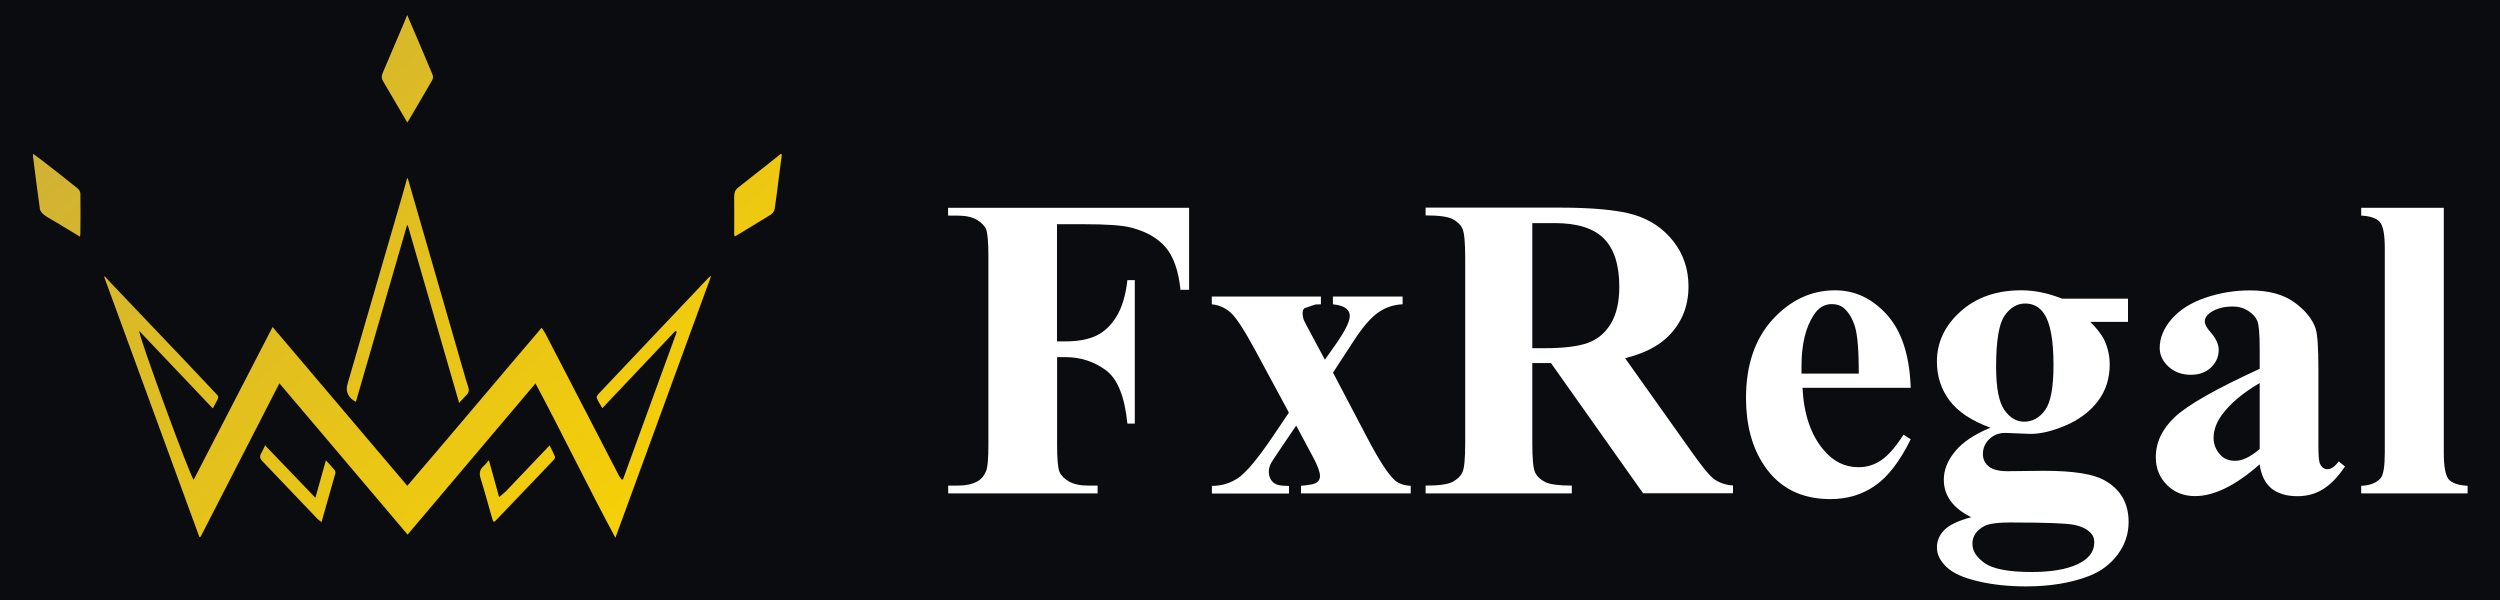 <?xml version="1.0" encoding="UTF-8"?>
<svg id="Layer_1" data-name="Layer 1" xmlns="http://www.w3.org/2000/svg" xmlns:xlink="http://www.w3.org/1999/xlink" viewBox="0 0 250 60">
  <defs>
    <style>
      .cls-1 {
        fill: url(#linear-gradient-2);
      }

      .cls-2 {
        fill: #fff;
      }

      .cls-3 {
        fill: url(#linear-gradient-6);
      }

      .cls-4 {
        fill: url(#linear-gradient-5);
      }

      .cls-5 {
        fill: url(#linear-gradient-7);
      }

      .cls-6 {
        fill: url(#linear-gradient-3);
      }

      .cls-7 {
        fill: url(#linear-gradient);
      }

      .cls-8 {
        fill: url(#linear-gradient-4);
      }

      .cls-9 {
        fill: #0b0c10;
      }
    </style>
    <linearGradient id="linear-gradient" x1="13.47" y1="5.67" x2="64.46" y2="61.32" gradientUnits="userSpaceOnUse">
      <stop offset="0" stop-color="#d0b134"/>
      <stop offset="1" stop-color="#fad302"/>
    </linearGradient>
    <linearGradient id="linear-gradient-2" x1="15.23" y1="4.06" x2="66.21" y2="59.71" xlink:href="#linear-gradient"/>
    <linearGradient id="linear-gradient-3" x1="27.69" y1="-7.35" x2="78.68" y2="48.3" xlink:href="#linear-gradient"/>
    <linearGradient id="linear-gradient-4" x1="2.24" y1="15.97" x2="53.22" y2="71.62" xlink:href="#linear-gradient"/>
    <linearGradient id="linear-gradient-5" x1="40.47" y1="-19.06" x2="91.45" y2="36.59" xlink:href="#linear-gradient"/>
    <linearGradient id="linear-gradient-6" x1="13.25" y1="5.88" x2="64.23" y2="61.53" xlink:href="#linear-gradient"/>
    <linearGradient id="linear-gradient-7" x1="2.02" y1="16.17" x2="53" y2="71.82" xlink:href="#linear-gradient"/>
  </defs>
  <rect class="cls-9" width="250" height="60"/>
  <g>
    <g id="Icon">
      <path class="cls-7" d="m10.47,27.62c.16.17.31.35.47.52,2.52,2.65,5.04,5.29,7.56,7.94,1.06,1.12,2.11,2.25,3.17,3.36.16.17.2.3.09.5-.15.27-.29.55-.48.9-2.48-2.61-4.91-5.17-7.37-7.76-.03.55,5.1,14.6,5.46,14.89,2.62-5.07,5.23-10.13,7.89-15.27,4.51,5.31,8.95,10.55,13.47,15.88,4.54-5.28,8.94-10.55,13.44-15.81.12.19.25.38.36.57,1.13,2.17,2.26,4.35,3.38,6.53,1.33,2.56,2.65,5.13,3.98,7.69.07.14.19.27.28.4l.13-.02c1.79-4.92,3.59-9.84,5.38-14.76-.05-.03-.1-.05-.15-.08-2.41,2.55-4.83,5.1-7.3,7.72-.21-.37-.42-.69-.56-1.04-.04-.09.1-.3.2-.41,2.24-2.37,4.48-4.73,6.72-7.1,1.42-1.49,2.83-2.99,4.25-4.48.06-.07.15-.12.28-.21-3.19,8.73-6.36,17.4-9.58,26.2-2.76-5.15-5.27-10.33-7.99-15.44-4.27,5.04-8.51,10.05-12.79,15.12-4.29-5.06-8.53-10.07-12.82-15.13-2.64,5.14-5.26,10.24-7.88,15.35-.04,0-.08.02-.12.03-3.17-8.67-6.35-17.34-9.52-26.01.02-.02.05-.05.07-.07Z"/>
      <path class="cls-1" d="m45.91,40.28c-1.73-5.97-3.43-11.85-5.13-17.74-.03,0-.06,0-.08-.01-1.7,5.88-3.4,11.77-5.11,17.65-.73-.35-1.06-1.03-.85-1.74,1.86-6.4,3.72-12.8,5.58-19.2.14-.47.26-.94.39-1.42.02,0,.07.02.08.05,1.86,6.44,3.72,12.88,5.58,19.33.14.5.28,1,.45,1.48.11.32.07.58-.17.82-.24.24-.46.49-.73.78Z"/>
      <path class="cls-6" d="m40.73,12.25c-.83-1.42-1.64-2.79-2.44-4.16-.15-.26-.15-.5-.03-.77.73-1.7,1.45-3.4,2.17-5.1.09-.21.17-.43.29-.73.12.29.22.52.31.74.75,1.75,1.5,3.5,2.23,5.25.06.15.05.38-.03.52-.78,1.36-1.58,2.7-2.37,4.05-.03.06-.07.11-.13.2Z"/>
      <path class="cls-8" d="m3.32,15.39c.33.24.63.45.91.67,1.18.92,2.37,1.84,3.53,2.78.14.11.27.33.28.5.02,1.32.01,2.64,0,3.97,0,.1-.02.21-.04.36-.8-.48-1.57-.95-2.33-1.41-.41-.25-.84-.46-1.22-.74-.2-.15-.43-.39-.46-.62-.25-1.75-.47-3.51-.69-5.27,0-.06,0-.13.01-.24Z"/>
      <path class="cls-4" d="m78.19,15.44c-.08.57-.15,1.15-.23,1.72-.16,1.24-.3,2.48-.49,3.72-.03.2-.18.44-.34.55-1.2.75-2.42,1.47-3.65,2.22-.02-.08-.06-.15-.06-.22,0-1.27.02-2.53,0-3.8,0-.37.1-.64.4-.88,1.43-1.11,2.84-2.24,4.26-3.36l.11.06Z"/>
      <path class="cls-3" d="m49.37,52.18c-.05-.09-.1-.15-.12-.23-.4-1.37-.76-2.75-1.19-4.11-.17-.53-.08-.91.33-1.26.17-.14.3-.34.5-.56.35,1.27.67,2.43,1.02,3.69.27-.23.51-.41.71-.61,1.38-1.45,2.76-2.9,4.14-4.35.04-.05.09-.09.2-.21.2.41.39.76.54,1.13.03.08-.05.24-.12.31-1.93,2.03-3.88,4.06-5.82,6.09-.04.05-.11.07-.19.12Z"/>
      <path class="cls-5" d="m32.14,52.2c-.16-.13-.3-.21-.4-.32-1.84-1.92-3.67-3.85-5.51-5.77-.24-.24-.28-.47-.12-.76.14-.25.25-.5.4-.81,1.68,1.75,3.31,3.44,5.03,5.24.36-1.29.68-2.45,1.05-3.75.34.38.62.67.88.99.06.08.09.24.06.34-.45,1.59-.91,3.18-1.38,4.85Z"/>
    </g>
    <g>
      <path class="cls-2" d="m105.7,22.41v11.73h.82c1.26,0,2.3-.19,3.1-.57.8-.38,1.48-1.02,2.03-1.92.55-.9.92-2.11,1.09-3.64h.74v14.35h-.74c-.27-2.71-.99-4.5-2.18-5.36-1.19-.86-2.53-1.29-4.03-1.29h-.82v8.74c0,1.46.08,2.37.24,2.74s.48.68.95.96c.47.27,1.11.41,1.91.41h.95v.78h-14.94v-.78h.95c.83,0,1.49-.15,2-.44.36-.2.65-.54.84-1.01.15-.34.23-1.22.23-2.65v-18.79c0-1.46-.08-2.37-.23-2.74-.15-.36-.47-.68-.94-.96-.47-.27-1.11-.41-1.91-.41h-.95v-.78h24.1v8.2h-.86c-.2-1.92-.7-3.35-1.51-4.28s-1.98-1.58-3.51-1.96c-.84-.21-2.4-.32-4.68-.32h-2.65Z"/>
      <path class="cls-2" d="m133.3,37.26l3.41,6.49c1.18,2.26,2.11,3.7,2.8,4.3.38.32.9.5,1.56.53v.76h-10.97v-.76c.86-.07,1.39-.18,1.59-.34.2-.16.31-.36.31-.63,0-.39-.22-1.01-.67-1.85l-1.71-3.2-1.45,2.13c-.66.97-1.03,1.54-1.12,1.73-.11.27-.17.51-.17.72,0,.32.07.59.2.81.13.22.32.38.55.48.23.11.66.16,1.27.16v.76h-7.71v-.76c.95,0,1.83-.26,2.62-.79.79-.53,1.95-1.91,3.46-4.14l1.62-2.4-3.39-6.28c-1.11-2.05-1.94-3.31-2.49-3.77-.55-.46-1.16-.72-1.83-.78v-.78h10.91v.78l-.57.02-1.09.38c-.11.1-.17.26-.17.48,0,.21.03.43.1.65.04.1.24.48.59,1.14l1.54,2.87.8-1.14c1.12-1.54,1.69-2.63,1.69-3.24,0-.29-.12-.54-.37-.75-.25-.2-.68-.34-1.32-.41v-.78h6.97v.78c-.86.03-1.66.29-2.4.79s-1.58,1.46-2.51,2.9l-2.06,3.16Z"/>
      <path class="cls-2" d="m153.23,36.32v8c0,1.54.09,2.52.28,2.92.19.4.52.72,1,.96.48.24,1.37.36,2.67.36v.78h-14.62v-.78c1.32,0,2.22-.12,2.69-.37s.8-.56.99-.96c.19-.39.28-1.36.28-2.91v-18.54c0-1.54-.09-2.52-.28-2.92s-.52-.72-1-.96c-.48-.24-1.37-.36-2.68-.36v-.78h13.27c3.45,0,5.98.24,7.58.72,1.6.48,2.91,1.36,3.92,2.64,1.01,1.29,1.52,2.79,1.52,4.52,0,2.11-.76,3.85-2.27,5.22-.97.87-2.32,1.52-4.07,1.96l6.87,9.67c.9,1.25,1.54,2.03,1.92,2.34.57.44,1.24.67,2,.72v.78h-8.99l-9.21-13.02h-1.88Zm0-14.01v12.51h1.2c1.95,0,3.41-.18,4.38-.54s1.73-1,2.29-1.94c.55-.93.83-2.15.83-3.65,0-2.18-.51-3.79-1.53-4.82-1.02-1.04-2.66-1.56-4.92-1.56h-2.26Z"/>
      <path class="cls-2" d="m191.06,38.78h-10.81c.13,2.61.82,4.68,2.09,6.19.97,1.17,2.13,1.75,3.5,1.75.84,0,1.61-.23,2.3-.71.69-.47,1.43-1.32,2.21-2.54l.72.46c-1.07,2.18-2.25,3.72-3.54,4.62-1.29.91-2.79,1.36-4.49,1.36-2.92,0-5.13-1.12-6.63-3.37-1.21-1.81-1.81-4.06-1.81-6.74,0-3.29.89-5.9,2.66-7.85,1.78-1.94,3.86-2.92,6.25-2.92,1.99,0,3.72.82,5.19,2.45,1.47,1.64,2.26,4.06,2.37,7.28Zm-5.18-1.41c0-2.26-.12-3.81-.37-4.66-.25-.84-.63-1.48-1.15-1.92-.29-.25-.69-.38-1.18-.38-.73,0-1.33.36-1.79,1.07-.83,1.25-1.24,2.96-1.24,5.14v.74h5.73Z"/>
      <path class="cls-2" d="m206.17,29.87h6.63v2.32h-3.77c.69.69,1.17,1.31,1.43,1.88.34.76.51,1.55.51,2.38,0,1.4-.39,2.62-1.17,3.65-.78,1.03-1.84,1.84-3.18,2.42-1.34.58-2.53.87-3.57.87-.08,0-.93-.03-2.53-.1-.63,0-1.16.21-1.59.62-.43.42-.64.91-.64,1.49,0,.51.19.92.58,1.24.38.32,1.01.48,1.88.48l3.64-.04c2.95,0,4.98.32,6.09.97,1.59.9,2.38,2.28,2.38,4.15,0,1.19-.36,2.28-1.09,3.25-.73.98-1.69,1.7-2.89,2.16-1.81.69-3.9,1.03-6.26,1.03-1.77,0-3.38-.17-4.84-.52-1.46-.34-2.51-.82-3.14-1.43-.63-.61-.95-1.25-.95-1.93s.24-1.23.72-1.74c.49-.51,1.39-.95,2.71-1.3-1.82-.9-2.74-2.15-2.74-3.75,0-.97.37-1.91,1.12-2.82.74-.91,1.92-1.71,3.54-2.38-1.88-.69-3.24-1.59-4.09-2.72-.84-1.12-1.26-2.42-1.26-3.9,0-1.92.79-3.59,2.36-5,1.57-1.41,3.59-2.12,6.07-2.12,1.31,0,2.65.27,4.05.82Zm-4.89,22.37c-1.43,0-2.38.12-2.84.36-.8.44-1.2,1.02-1.2,1.77s.42,1.37,1.24,1.95c.83.58,2.39.88,4.68.88,1.95,0,3.49-.26,4.6-.78,1.11-.52,1.67-1.25,1.67-2.19,0-.35-.1-.65-.32-.89-.38-.42-.95-.71-1.72-.86-.76-.15-2.81-.23-6.12-.23Zm1.24-21.89c-.82,0-1.5.41-2.07,1.23-.56.82-.84,2.52-.84,5.11,0,2.09.28,3.53.83,4.31.55.78,1.21,1.17,1.97,1.17.84,0,1.54-.39,2.1-1.16.56-.77.84-2.27.84-4.51,0-2.51-.32-4.23-.95-5.14-.45-.67-1.08-1.01-1.9-1.01Z"/>
      <path class="cls-2" d="m225.97,46.43c-2.4,2.12-4.56,3.18-6.47,3.18-1.12,0-2.06-.37-2.8-1.11-.74-.74-1.12-1.66-1.12-2.77,0-1.5.64-2.85,1.94-4.06,1.29-1.2,4.11-2.8,8.45-4.79v-1.98c0-1.49-.08-2.43-.24-2.81-.16-.39-.47-.72-.92-1.01-.45-.29-.95-.43-1.52-.43-.91,0-1.66.2-2.26.61-.36.25-.55.55-.55.89,0,.29.2.66.59,1.09.53.6.8,1.19.8,1.75,0,.69-.26,1.27-.77,1.76-.51.48-1.18.73-2.01.73-.89,0-1.63-.27-2.22-.8s-.9-1.16-.9-1.88c0-1.01.4-1.98,1.2-2.9.8-.92,1.92-1.63,3.35-2.12,1.43-.49,2.92-.74,4.47-.74,1.87,0,3.35.4,4.44,1.19,1.09.79,1.79,1.65,2.12,2.58.2.59.29,1.95.29,4.07v7.65c0,.9.04,1.46.11,1.7.07.23.18.4.31.52.14.11.3.17.49.17.36,0,.74-.26,1.12-.78l.63.51c-.7,1.04-1.43,1.79-2.18,2.26-.75.47-1.6.71-2.56.71-1.12,0-2-.27-2.63-.79-.63-.53-1.02-1.32-1.16-2.39Zm0-1.54v-6.59c-1.7,1-2.96,2.06-3.79,3.2-.55.76-.82,1.52-.82,2.3,0,.64.23,1.21.7,1.71.35.38.84.57,1.47.57.7,0,1.52-.39,2.44-1.18Z"/>
      <path class="cls-2" d="m244.38,20.77v24.48c0,1.39.16,2.28.48,2.67.32.38.95.61,1.9.66v.76h-10.64v-.76c.87-.03,1.52-.28,1.94-.76.28-.32.42-1.18.42-2.57v-20.39c0-1.38-.16-2.26-.48-2.64-.32-.39-.95-.61-1.88-.66v-.78h8.26Z"/>
    </g>
  </g>
</svg>